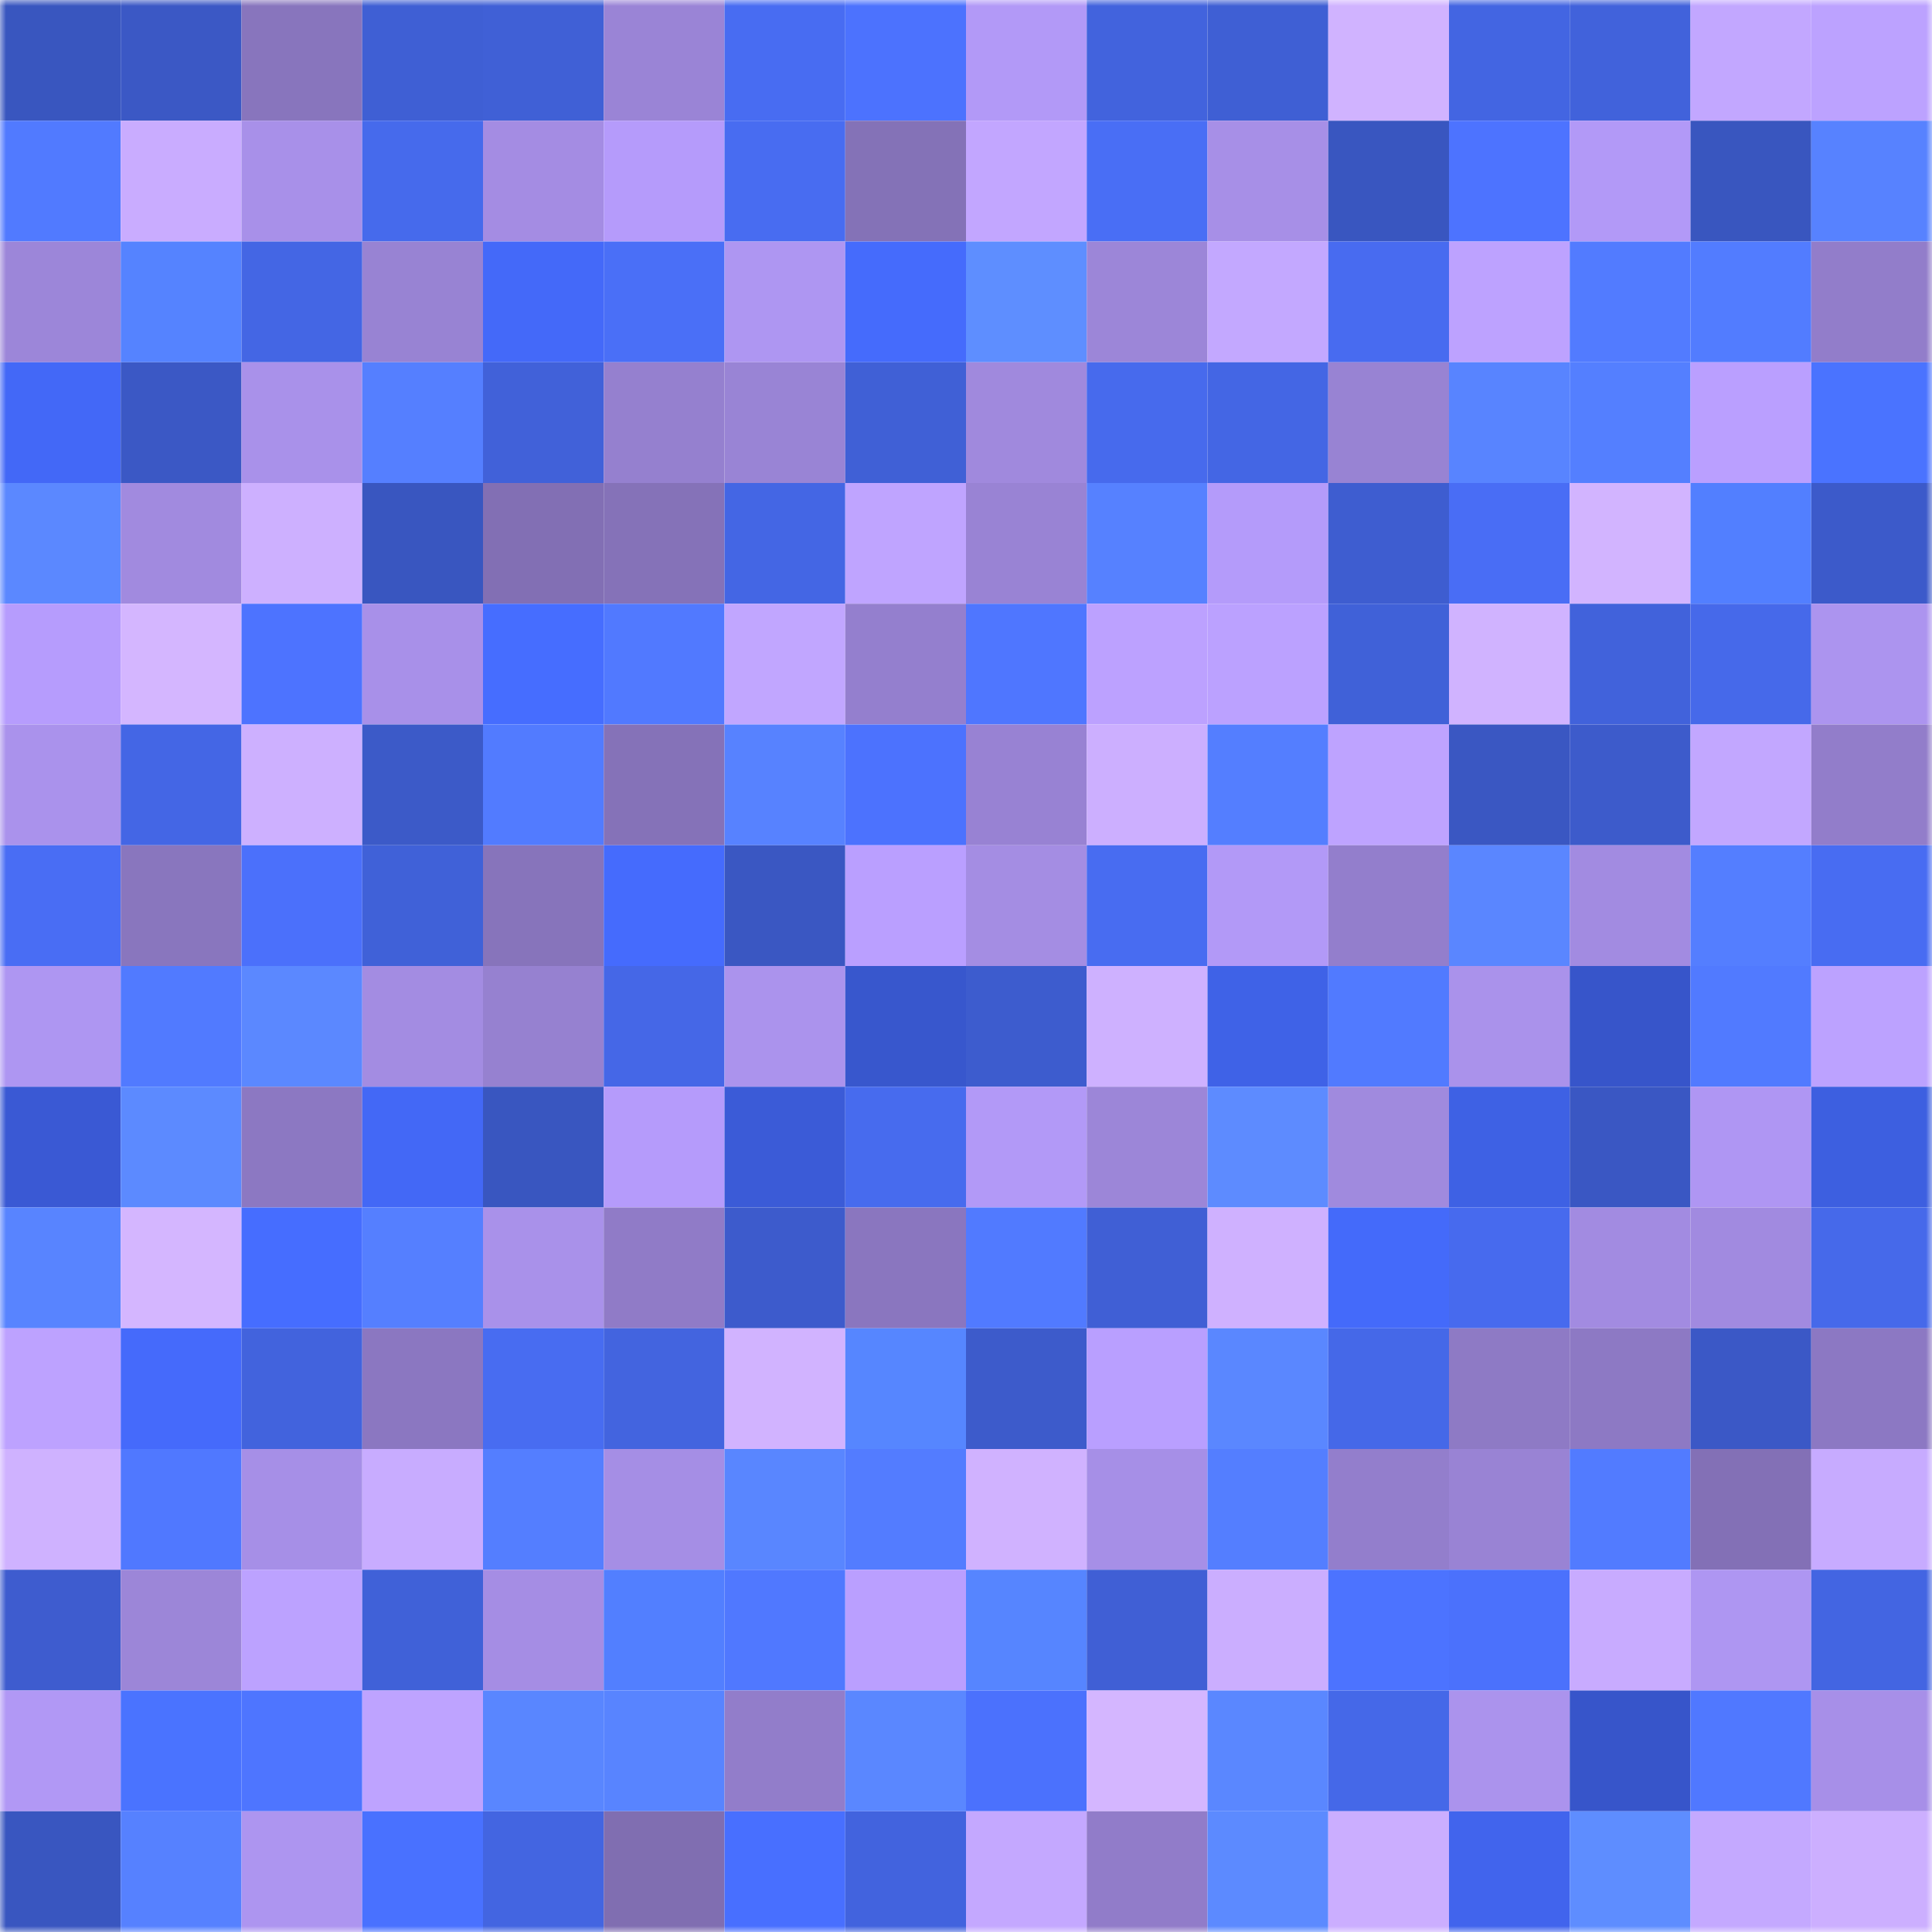 <svg viewBox="0 0 160 160" fill="none" role="img" xmlns="http://www.w3.org/2000/svg" width="240" height="240" name="basenames%2Cmelik.base.eth"><mask id="1298778263" mask-type="alpha" maskUnits="userSpaceOnUse" x="0" y="0" width="160" height="160"><rect width="160" height="160" fill="#FFFFFF"></rect></mask><g mask="url(#1298778263)"><rect x="0" y="0" width="10" height="10" fill="#3956bf"></rect><rect x="10" y="0" width="10" height="10" fill="#3b58c5"></rect><rect x="20" y="0" width="10" height="10" fill="#8875bd"></rect><rect x="30" y="0" width="10" height="10" fill="#3f5fd4"></rect><rect x="40" y="0" width="10" height="10" fill="#4060d6"></rect><rect x="50" y="0" width="10" height="10" fill="#9a84d6"></rect><rect x="60" y="0" width="10" height="10" fill="#486cf2"></rect><rect x="70" y="0" width="10" height="10" fill="#4c72fe"></rect><rect x="80" y="0" width="10" height="10" fill="#b299f7"></rect><rect x="90" y="0" width="10" height="10" fill="#4263dd"></rect><rect x="100" y="0" width="10" height="10" fill="#3f5fd4"></rect><rect x="110" y="0" width="10" height="10" fill="#d0b3ff"></rect><rect x="120" y="0" width="10" height="10" fill="#4365e2"></rect><rect x="130" y="0" width="10" height="10" fill="#4162db"></rect><rect x="140" y="0" width="10" height="10" fill="#c2a7ff"></rect><rect x="150" y="0" width="10" height="10" fill="#bca2ff"></rect><rect x="0" y="10" width="10" height="10" fill="#517aff"></rect><rect x="10" y="10" width="10" height="10" fill="#c9acff"></rect><rect x="20" y="10" width="10" height="10" fill="#a890e9"></rect><rect x="30" y="10" width="10" height="10" fill="#466aec"></rect><rect x="40" y="10" width="10" height="10" fill="#a48ce3"></rect><rect x="50" y="10" width="10" height="10" fill="#b59bfb"></rect><rect x="60" y="10" width="10" height="10" fill="#486cf1"></rect><rect x="70" y="10" width="10" height="10" fill="#8472b7"></rect><rect x="80" y="10" width="10" height="10" fill="#c2a6ff"></rect><rect x="90" y="10" width="10" height="10" fill="#496ef5"></rect><rect x="100" y="10" width="10" height="10" fill="#a78fe7"></rect><rect x="110" y="10" width="10" height="10" fill="#3956c0"></rect><rect x="120" y="10" width="10" height="10" fill="#4d73ff"></rect><rect x="130" y="10" width="10" height="10" fill="#b299f7"></rect><rect x="140" y="10" width="10" height="10" fill="#3956bf"></rect><rect x="150" y="10" width="10" height="10" fill="#5782ff"></rect><rect x="0" y="20" width="10" height="10" fill="#9c86d9"></rect><rect x="10" y="20" width="10" height="10" fill="#5583ff"></rect><rect x="20" y="20" width="10" height="10" fill="#4466e4"></rect><rect x="30" y="20" width="10" height="10" fill="#9883d3"></rect><rect x="40" y="20" width="10" height="10" fill="#4469f9"></rect><rect x="50" y="20" width="10" height="10" fill="#4a6ff7"></rect><rect x="60" y="20" width="10" height="10" fill="#ae96f2"></rect><rect x="70" y="20" width="10" height="10" fill="#456bfc"></rect><rect x="80" y="20" width="10" height="10" fill="#5e8eff"></rect><rect x="90" y="20" width="10" height="10" fill="#9c86d8"></rect><rect x="100" y="20" width="10" height="10" fill="#c3a8ff"></rect><rect x="110" y="20" width="10" height="10" fill="#486bf0"></rect><rect x="120" y="20" width="10" height="10" fill="#bda2ff"></rect><rect x="130" y="20" width="10" height="10" fill="#527bff"></rect><rect x="140" y="20" width="10" height="10" fill="#527cff"></rect><rect x="150" y="20" width="10" height="10" fill="#927dca"></rect><rect x="0" y="30" width="10" height="10" fill="#4368f7"></rect><rect x="10" y="30" width="10" height="10" fill="#3b58c5"></rect><rect x="20" y="30" width="10" height="10" fill="#a991ea"></rect><rect x="30" y="30" width="10" height="10" fill="#557fff"></rect><rect x="40" y="30" width="10" height="10" fill="#4161d9"></rect><rect x="50" y="30" width="10" height="10" fill="#9580cf"></rect><rect x="60" y="30" width="10" height="10" fill="#9984d5"></rect><rect x="70" y="30" width="10" height="10" fill="#4060d6"></rect><rect x="80" y="30" width="10" height="10" fill="#a089dd"></rect><rect x="90" y="30" width="10" height="10" fill="#476aed"></rect><rect x="100" y="30" width="10" height="10" fill="#4466e4"></rect><rect x="110" y="30" width="10" height="10" fill="#9883d3"></rect><rect x="120" y="30" width="10" height="10" fill="#5884ff"></rect><rect x="130" y="30" width="10" height="10" fill="#547fff"></rect><rect x="140" y="30" width="10" height="10" fill="#ba9fff"></rect><rect x="150" y="30" width="10" height="10" fill="#4a73ff"></rect><rect x="0" y="40" width="10" height="10" fill="#5b88ff"></rect><rect x="10" y="40" width="10" height="10" fill="#a18adf"></rect><rect x="20" y="40" width="10" height="10" fill="#cdb0ff"></rect><rect x="30" y="40" width="10" height="10" fill="#3956c0"></rect><rect x="40" y="40" width="10" height="10" fill="#826fb4"></rect><rect x="50" y="40" width="10" height="10" fill="#8572b8"></rect><rect x="60" y="40" width="10" height="10" fill="#4466e4"></rect><rect x="70" y="40" width="10" height="10" fill="#bfa4ff"></rect><rect x="80" y="40" width="10" height="10" fill="#9983d4"></rect><rect x="90" y="40" width="10" height="10" fill="#5681ff"></rect><rect x="100" y="40" width="10" height="10" fill="#b49bfa"></rect><rect x="110" y="40" width="10" height="10" fill="#3e5dd0"></rect><rect x="120" y="40" width="10" height="10" fill="#496df5"></rect><rect x="130" y="40" width="10" height="10" fill="#d2b4ff"></rect><rect x="140" y="40" width="10" height="10" fill="#527fff"></rect><rect x="150" y="40" width="10" height="10" fill="#3c5aca"></rect><rect x="0" y="50" width="10" height="10" fill="#b69cfd"></rect><rect x="10" y="50" width="10" height="10" fill="#d4b6ff"></rect><rect x="20" y="50" width="10" height="10" fill="#4d73ff"></rect><rect x="30" y="50" width="10" height="10" fill="#a890e9"></rect><rect x="40" y="50" width="10" height="10" fill="#466dff"></rect><rect x="50" y="50" width="10" height="10" fill="#5179ff"></rect><rect x="60" y="50" width="10" height="10" fill="#c1a6ff"></rect><rect x="70" y="50" width="10" height="10" fill="#947fce"></rect><rect x="80" y="50" width="10" height="10" fill="#4f76ff"></rect><rect x="90" y="50" width="10" height="10" fill="#bca1ff"></rect><rect x="100" y="50" width="10" height="10" fill="#bba1ff"></rect><rect x="110" y="50" width="10" height="10" fill="#4061d8"></rect><rect x="120" y="50" width="10" height="10" fill="#d0b3ff"></rect><rect x="130" y="50" width="10" height="10" fill="#4162db"></rect><rect x="140" y="50" width="10" height="10" fill="#4669ea"></rect><rect x="150" y="50" width="10" height="10" fill="#ac94ef"></rect><rect x="0" y="60" width="10" height="10" fill="#aa92ec"></rect><rect x="10" y="60" width="10" height="10" fill="#4466e5"></rect><rect x="20" y="60" width="10" height="10" fill="#cdb0ff"></rect><rect x="30" y="60" width="10" height="10" fill="#3c5ac8"></rect><rect x="40" y="60" width="10" height="10" fill="#527bff"></rect><rect x="50" y="60" width="10" height="10" fill="#8572b8"></rect><rect x="60" y="60" width="10" height="10" fill="#5782ff"></rect><rect x="70" y="60" width="10" height="10" fill="#4c72fe"></rect><rect x="80" y="60" width="10" height="10" fill="#9882d3"></rect><rect x="90" y="60" width="10" height="10" fill="#ccafff"></rect><rect x="100" y="60" width="10" height="10" fill="#547eff"></rect><rect x="110" y="60" width="10" height="10" fill="#bea3ff"></rect><rect x="120" y="60" width="10" height="10" fill="#3a57c2"></rect><rect x="130" y="60" width="10" height="10" fill="#3d5bcb"></rect><rect x="140" y="60" width="10" height="10" fill="#c2a7ff"></rect><rect x="150" y="60" width="10" height="10" fill="#927dca"></rect><rect x="0" y="70" width="10" height="10" fill="#496df4"></rect><rect x="10" y="70" width="10" height="10" fill="#8976be"></rect><rect x="20" y="70" width="10" height="10" fill="#4b70fb"></rect><rect x="30" y="70" width="10" height="10" fill="#4061d8"></rect><rect x="40" y="70" width="10" height="10" fill="#8774bb"></rect><rect x="50" y="70" width="10" height="10" fill="#456bfd"></rect><rect x="60" y="70" width="10" height="10" fill="#3a57c2"></rect><rect x="70" y="70" width="10" height="10" fill="#ba9fff"></rect><rect x="80" y="70" width="10" height="10" fill="#a48de3"></rect><rect x="90" y="70" width="10" height="10" fill="#486cf1"></rect><rect x="100" y="70" width="10" height="10" fill="#b299f7"></rect><rect x="110" y="70" width="10" height="10" fill="#937ecc"></rect><rect x="120" y="70" width="10" height="10" fill="#5a86ff"></rect><rect x="130" y="70" width="10" height="10" fill="#a28be1"></rect><rect x="140" y="70" width="10" height="10" fill="#547eff"></rect><rect x="150" y="70" width="10" height="10" fill="#486cf2"></rect><rect x="0" y="80" width="10" height="10" fill="#ae96f2"></rect><rect x="10" y="80" width="10" height="10" fill="#517aff"></rect><rect x="20" y="80" width="10" height="10" fill="#5b88ff"></rect><rect x="30" y="80" width="10" height="10" fill="#a38ce2"></rect><rect x="40" y="80" width="10" height="10" fill="#9681d0"></rect><rect x="50" y="80" width="10" height="10" fill="#4567e7"></rect><rect x="60" y="80" width="10" height="10" fill="#ab93ed"></rect><rect x="70" y="80" width="10" height="10" fill="#3857cd"></rect><rect x="80" y="80" width="10" height="10" fill="#3d5cce"></rect><rect x="90" y="80" width="10" height="10" fill="#ceb1ff"></rect><rect x="100" y="80" width="10" height="10" fill="#3f62e7"></rect><rect x="110" y="80" width="10" height="10" fill="#517aff"></rect><rect x="120" y="80" width="10" height="10" fill="#aa92eb"></rect><rect x="130" y="80" width="10" height="10" fill="#3755ca"></rect><rect x="140" y="80" width="10" height="10" fill="#517aff"></rect><rect x="150" y="80" width="10" height="10" fill="#bca2ff"></rect><rect x="0" y="90" width="10" height="10" fill="#3a59d4"></rect><rect x="10" y="90" width="10" height="10" fill="#5c8aff"></rect><rect x="20" y="90" width="10" height="10" fill="#8c78c2"></rect><rect x="30" y="90" width="10" height="10" fill="#4368f6"></rect><rect x="40" y="90" width="10" height="10" fill="#3956c0"></rect><rect x="50" y="90" width="10" height="10" fill="#b59bfb"></rect><rect x="60" y="90" width="10" height="10" fill="#3b5bd7"></rect><rect x="70" y="90" width="10" height="10" fill="#476bee"></rect><rect x="80" y="90" width="10" height="10" fill="#b299f7"></rect><rect x="90" y="90" width="10" height="10" fill="#9c86d8"></rect><rect x="100" y="90" width="10" height="10" fill="#5d8bff"></rect><rect x="110" y="90" width="10" height="10" fill="#a08ade"></rect><rect x="120" y="90" width="10" height="10" fill="#3e61e4"></rect><rect x="130" y="90" width="10" height="10" fill="#3a57c3"></rect><rect x="140" y="90" width="10" height="10" fill="#af96f3"></rect><rect x="150" y="90" width="10" height="10" fill="#3d5fe0"></rect><rect x="0" y="100" width="10" height="10" fill="#5884ff"></rect><rect x="10" y="100" width="10" height="10" fill="#d4b6ff"></rect><rect x="20" y="100" width="10" height="10" fill="#466dff"></rect><rect x="30" y="100" width="10" height="10" fill="#557fff"></rect><rect x="40" y="100" width="10" height="10" fill="#a991ea"></rect><rect x="50" y="100" width="10" height="10" fill="#907bc7"></rect><rect x="60" y="100" width="10" height="10" fill="#3d5bcc"></rect><rect x="70" y="100" width="10" height="10" fill="#8a76bf"></rect><rect x="80" y="100" width="10" height="10" fill="#517aff"></rect><rect x="90" y="100" width="10" height="10" fill="#405fd5"></rect><rect x="100" y="100" width="10" height="10" fill="#cfb1ff"></rect><rect x="110" y="100" width="10" height="10" fill="#446afa"></rect><rect x="120" y="100" width="10" height="10" fill="#476aee"></rect><rect x="130" y="100" width="10" height="10" fill="#a28be1"></rect><rect x="140" y="100" width="10" height="10" fill="#a18ae0"></rect><rect x="150" y="100" width="10" height="10" fill="#4669ea"></rect><rect x="0" y="110" width="10" height="10" fill="#bda2ff"></rect><rect x="10" y="110" width="10" height="10" fill="#456afb"></rect><rect x="20" y="110" width="10" height="10" fill="#4263dd"></rect><rect x="30" y="110" width="10" height="10" fill="#8b77c1"></rect><rect x="40" y="110" width="10" height="10" fill="#486cf1"></rect><rect x="50" y="110" width="10" height="10" fill="#4364df"></rect><rect x="60" y="110" width="10" height="10" fill="#d1b3ff"></rect><rect x="70" y="110" width="10" height="10" fill="#5686ff"></rect><rect x="80" y="110" width="10" height="10" fill="#3d5bcb"></rect><rect x="90" y="110" width="10" height="10" fill="#b99fff"></rect><rect x="100" y="110" width="10" height="10" fill="#5a87ff"></rect><rect x="110" y="110" width="10" height="10" fill="#4568e8"></rect><rect x="120" y="110" width="10" height="10" fill="#8e7ac5"></rect><rect x="130" y="110" width="10" height="10" fill="#8d79c4"></rect><rect x="140" y="110" width="10" height="10" fill="#3b58c6"></rect><rect x="150" y="110" width="10" height="10" fill="#8c78c3"></rect><rect x="0" y="120" width="10" height="10" fill="#cfb2ff"></rect><rect x="10" y="120" width="10" height="10" fill="#5078ff"></rect><rect x="20" y="120" width="10" height="10" fill="#a68fe7"></rect><rect x="30" y="120" width="10" height="10" fill="#c8acff"></rect><rect x="40" y="120" width="10" height="10" fill="#547eff"></rect><rect x="50" y="120" width="10" height="10" fill="#a58ee5"></rect><rect x="60" y="120" width="10" height="10" fill="#5986ff"></rect><rect x="70" y="120" width="10" height="10" fill="#537cff"></rect><rect x="80" y="120" width="10" height="10" fill="#d0b2ff"></rect><rect x="90" y="120" width="10" height="10" fill="#a68fe7"></rect><rect x="100" y="120" width="10" height="10" fill="#547eff"></rect><rect x="110" y="120" width="10" height="10" fill="#937ecc"></rect><rect x="120" y="120" width="10" height="10" fill="#9983d4"></rect><rect x="130" y="120" width="10" height="10" fill="#527bff"></rect><rect x="140" y="120" width="10" height="10" fill="#8370b6"></rect><rect x="150" y="120" width="10" height="10" fill="#c7abff"></rect><rect x="0" y="130" width="10" height="10" fill="#3e5ccf"></rect><rect x="10" y="130" width="10" height="10" fill="#9c86d8"></rect><rect x="20" y="130" width="10" height="10" fill="#bca2ff"></rect><rect x="30" y="130" width="10" height="10" fill="#4061d8"></rect><rect x="40" y="130" width="10" height="10" fill="#a58de4"></rect><rect x="50" y="130" width="10" height="10" fill="#527fff"></rect><rect x="60" y="130" width="10" height="10" fill="#5078ff"></rect><rect x="70" y="130" width="10" height="10" fill="#ba9fff"></rect><rect x="80" y="130" width="10" height="10" fill="#5685ff"></rect><rect x="90" y="130" width="10" height="10" fill="#405fd5"></rect><rect x="100" y="130" width="10" height="10" fill="#cbaeff"></rect><rect x="110" y="130" width="10" height="10" fill="#4c73ff"></rect><rect x="120" y="130" width="10" height="10" fill="#4b71fc"></rect><rect x="130" y="130" width="10" height="10" fill="#c8abff"></rect><rect x="140" y="130" width="10" height="10" fill="#ae96f2"></rect><rect x="150" y="130" width="10" height="10" fill="#4365e2"></rect><rect x="0" y="140" width="10" height="10" fill="#b198f5"></rect><rect x="10" y="140" width="10" height="10" fill="#4a73ff"></rect><rect x="20" y="140" width="10" height="10" fill="#4e75ff"></rect><rect x="30" y="140" width="10" height="10" fill="#bea3ff"></rect><rect x="40" y="140" width="10" height="10" fill="#5986ff"></rect><rect x="50" y="140" width="10" height="10" fill="#5884ff"></rect><rect x="60" y="140" width="10" height="10" fill="#927dca"></rect><rect x="70" y="140" width="10" height="10" fill="#5a87ff"></rect><rect x="80" y="140" width="10" height="10" fill="#4b71fd"></rect><rect x="90" y="140" width="10" height="10" fill="#d4b6ff"></rect><rect x="100" y="140" width="10" height="10" fill="#5a87ff"></rect><rect x="110" y="140" width="10" height="10" fill="#4568e8"></rect><rect x="120" y="140" width="10" height="10" fill="#ab93ed"></rect><rect x="130" y="140" width="10" height="10" fill="#3755ca"></rect><rect x="140" y="140" width="10" height="10" fill="#5078ff"></rect><rect x="150" y="140" width="10" height="10" fill="#a78fe8"></rect><rect x="0" y="150" width="10" height="10" fill="#3956c0"></rect><rect x="10" y="150" width="10" height="10" fill="#5681ff"></rect><rect x="20" y="150" width="10" height="10" fill="#ad95f0"></rect><rect x="30" y="150" width="10" height="10" fill="#4971ff"></rect><rect x="40" y="150" width="10" height="10" fill="#4365e1"></rect><rect x="50" y="150" width="10" height="10" fill="#806eb1"></rect><rect x="60" y="150" width="10" height="10" fill="#486fff"></rect><rect x="70" y="150" width="10" height="10" fill="#4263de"></rect><rect x="80" y="150" width="10" height="10" fill="#c4a8ff"></rect><rect x="90" y="150" width="10" height="10" fill="#917cc9"></rect><rect x="100" y="150" width="10" height="10" fill="#5c8aff"></rect><rect x="110" y="150" width="10" height="10" fill="#cbaeff"></rect><rect x="120" y="150" width="10" height="10" fill="#4164ed"></rect><rect x="130" y="150" width="10" height="10" fill="#5e8dff"></rect><rect x="140" y="150" width="10" height="10" fill="#c4a9ff"></rect><rect x="150" y="150" width="10" height="10" fill="#ccafff"></rect></g></svg>